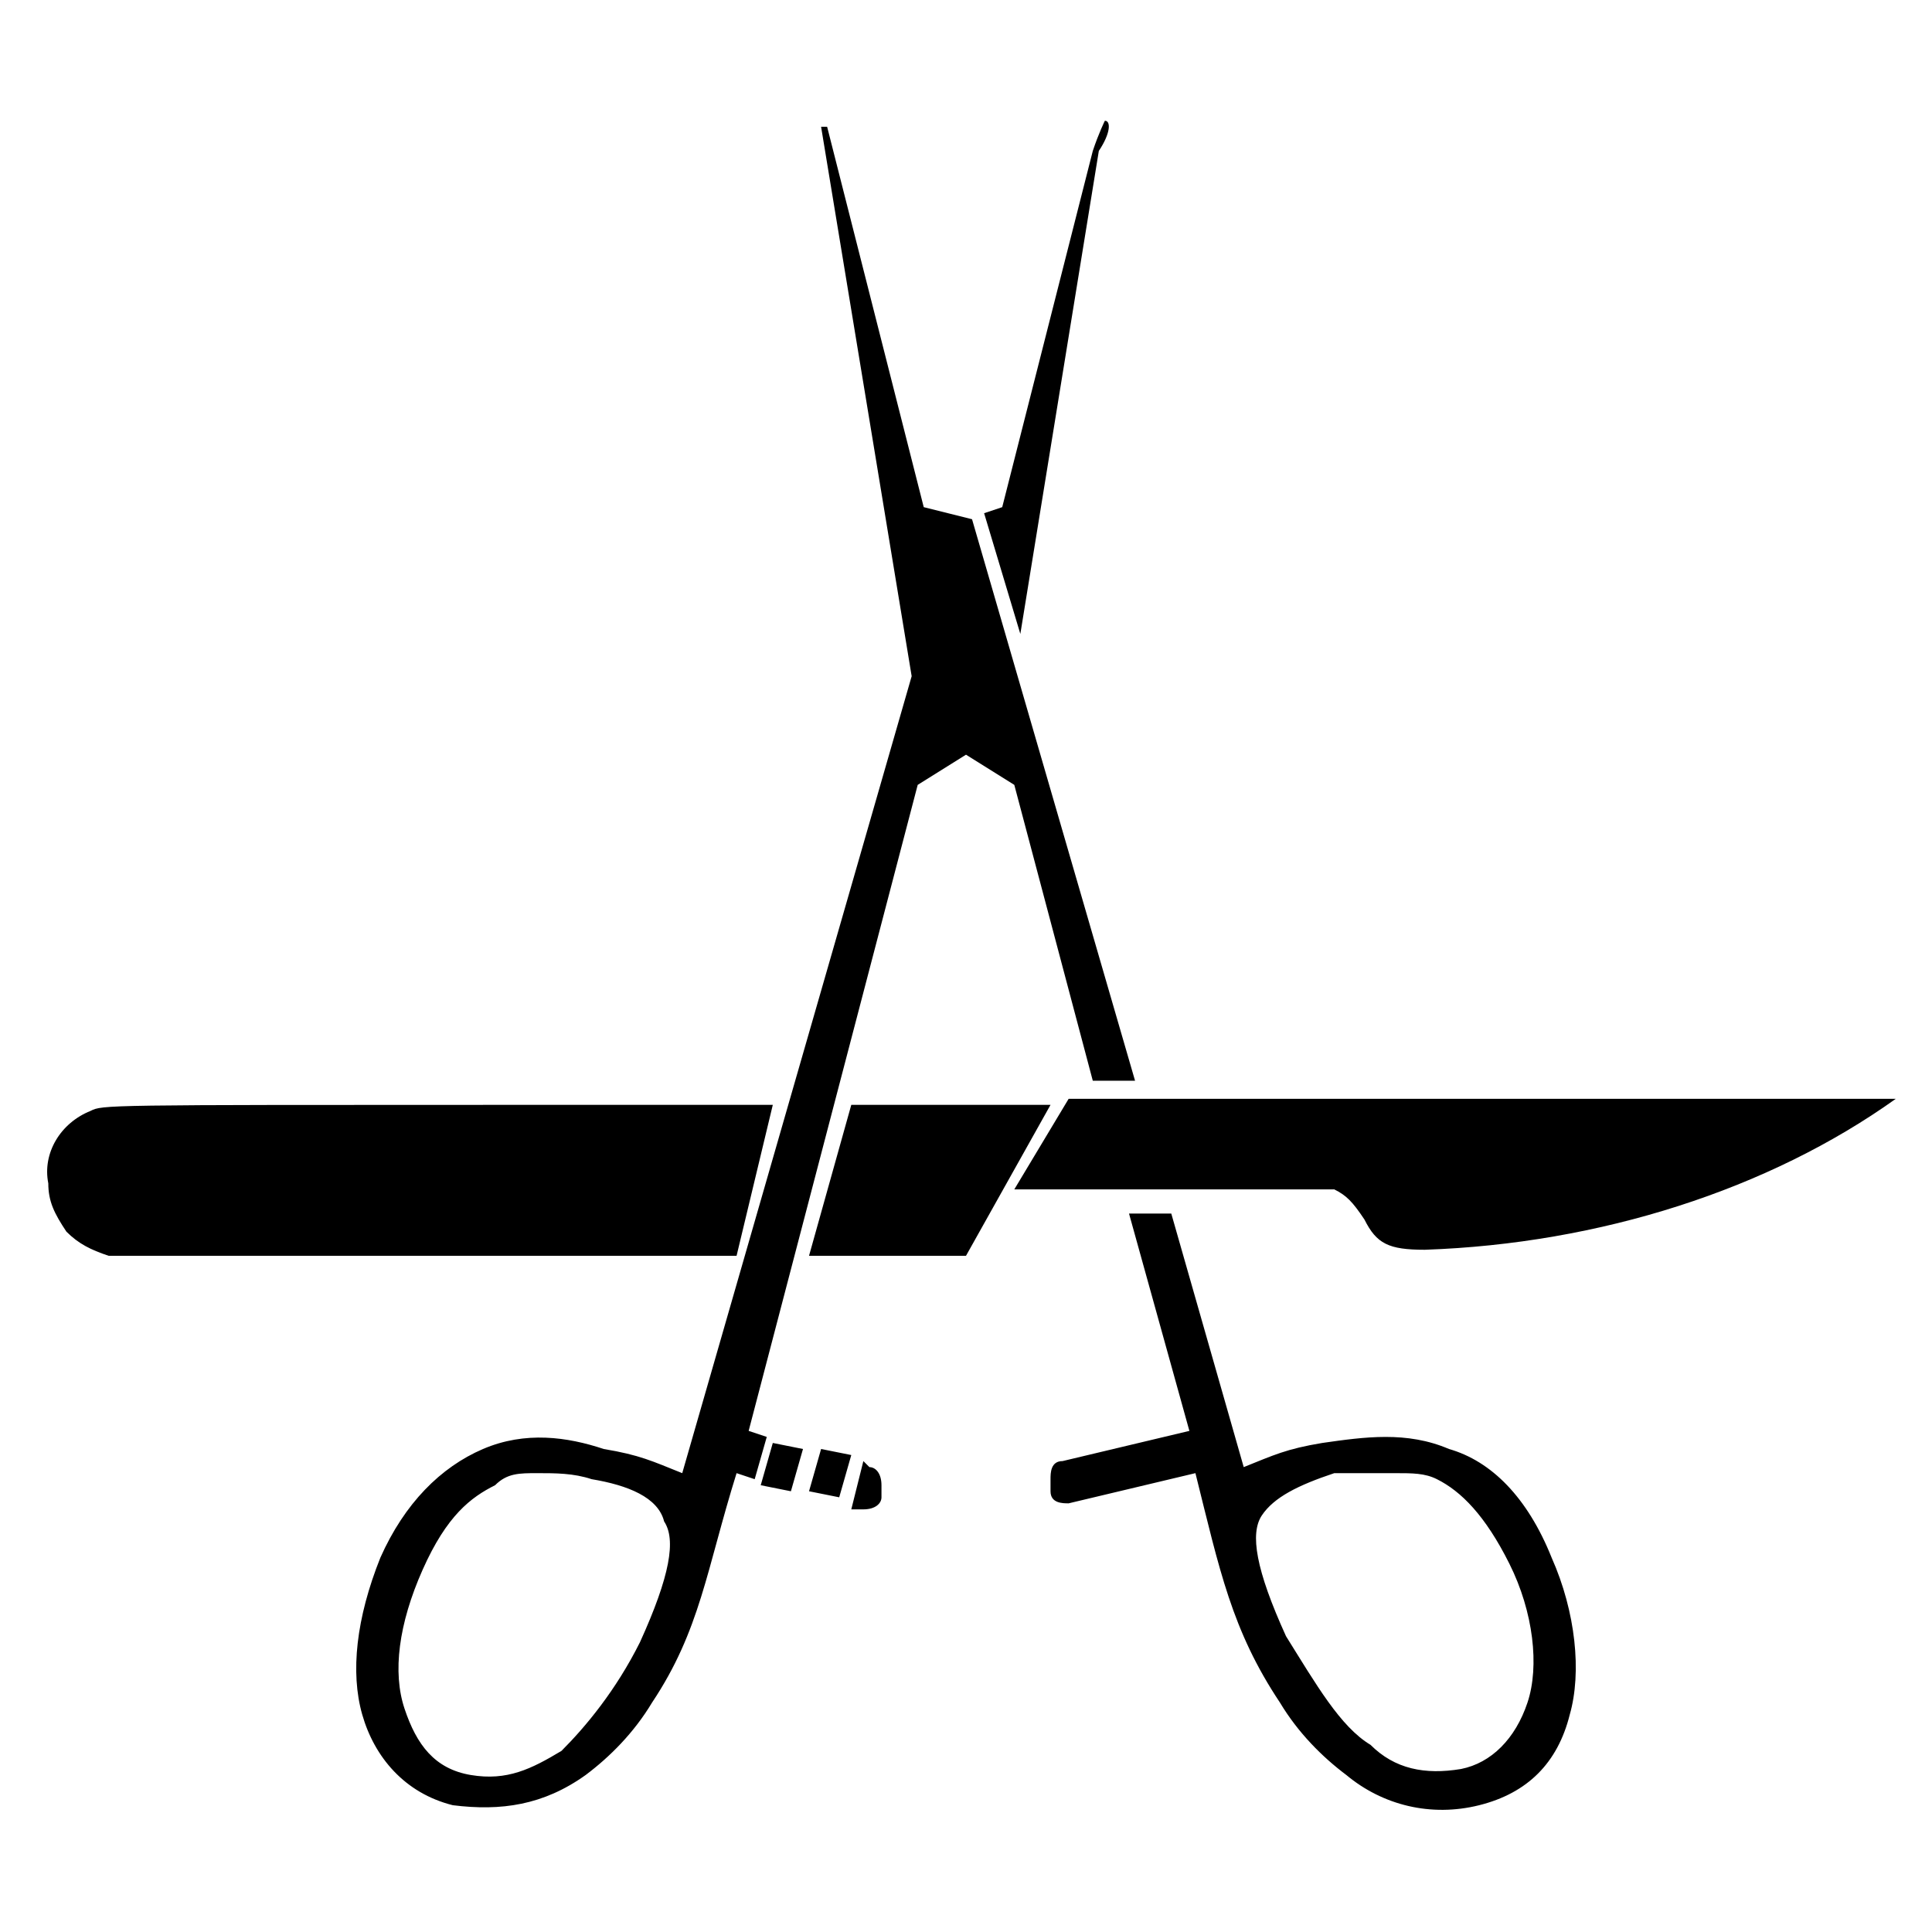 <?xml version="1.0" encoding="utf-8"?>
<!-- Generator: Adobe Illustrator 24.1.0, SVG Export Plug-In . SVG Version: 6.00 Build 0)  -->
<svg version="1.1" id="Layer_1" xmlns="http://www.w3.org/2000/svg" xmlns:xlink="http://www.w3.org/1999/xlink" x="0px" y="0px"
	 width="32px" height="32px" viewBox="0 0 32 32" style="enable-background:new 0 0 32 32;" xml:space="preserve">
<g>
	<path d="M18.3,2c0,0-0.1,0.2-0.2,0.5l-1.5,5.9l-0.3,0.1l0.6,2l1.3-8C18.4,2.2,18.4,2,18.3,2L18.3,2z M13.7,2.1l-0.1,0l1.5,9.1
		l-3.8,13.2c-0.5-0.2-0.7-0.3-1.3-0.4C9.4,23.8,8.7,23.7,8,24c-0.7,0.3-1.3,0.9-1.7,1.8c-0.4,1-0.5,1.9-0.3,2.6
		c0.2,0.7,0.7,1.3,1.5,1.5c0.8,0.1,1.5,0,2.2-0.5c0.4-0.3,0.8-0.7,1.1-1.2c0.8-1.2,0.9-2.2,1.4-3.8c0,0,0,0,0,0l0.3,0.1l0.2-0.7
		l-0.3-0.1c0,0,0,0,0,0L15.2,13l0.8-0.5l0.8,0.5l1.3,4.9c0.2,0,0.5,0,0.7,0l-2.7-9.3l-0.8-0.2L13.7,2.1z M19.4,20.1
		c-0.2,0-0.5,0-0.7,0l1,3.6c0,0,0,0,0,0l-2.1,0.5c-0.2,0-0.2,0.2-0.2,0.3l0,0.2c0,0.2,0.2,0.2,0.3,0.2l2.1-0.5c0,0,0,0,0,0
		c0.4,1.6,0.6,2.6,1.4,3.8c0.3,0.5,0.7,0.9,1.1,1.2c0.6,0.5,1.4,0.7,2.2,0.5c0.8-0.2,1.3-0.7,1.5-1.5c0.2-0.7,0.1-1.7-0.3-2.6
		c-0.4-1-1-1.6-1.7-1.8c-0.7-0.3-1.4-0.2-2.1-0.1c-0.6,0.1-0.8,0.2-1.3,0.4L19.4,20.1z M12.8,23.9l-0.2,0.7l0.5,0.1l0.2-0.7
		L12.8,23.9z M13.6,24l-0.2,0.7l0.5,0.1l0.2-0.7L13.6,24z M14.3,24.2L14.1,25l0.2,0c0.2,0,0.3-0.1,0.3-0.2l0-0.2
		c0-0.2-0.1-0.3-0.2-0.3L14.3,24.2z M8.9,24.4c0.3,0,0.6,0,0.9,0.1c0.6,0.1,1.1,0.3,1.2,0.7c0.2,0.3,0.1,0.9-0.4,2
		C10.2,28,9.7,28.6,9.3,29c-0.5,0.3-0.9,0.5-1.5,0.4c-0.6-0.1-0.9-0.5-1.1-1.1c-0.2-0.6-0.1-1.4,0.3-2.3c0.4-0.9,0.8-1.2,1.2-1.4
		C8.4,24.4,8.6,24.4,8.9,24.4L8.9,24.4z M23.1,24.4c0.3,0,0.5,0,0.7,0.1c0.4,0.2,0.8,0.6,1.2,1.4c0.4,0.8,0.5,1.7,0.3,2.3
		c-0.2,0.6-0.6,1-1.1,1.1c-0.6,0.1-1.1,0-1.5-0.4c-0.5-0.3-0.9-1-1.4-1.8c-0.5-1.1-0.6-1.7-0.4-2c0.2-0.3,0.6-0.5,1.2-0.7
		C22.5,24.4,22.8,24.4,23.1,24.4L23.1,24.4z M23.1,24.4"/>
	<path d="M29.9,18.2c-0.8,0-2.2,0-4.4,0c-0.9,0-3.1,0-4.9,0c-0.9,0-1.9,0-2.9,0l-0.9,1.5c0.6,0,5.1,0,5.3,0c0.2,0.1,0.3,0.2,0.5,0.5
		c0.2,0.4,0.4,0.5,1,0.5c2.9-0.1,5.7-1,7.8-2.5C31.4,18.2,30.8,18.2,29.9,18.2L29.9,18.2z M17.4,18.3c-0.9,0-2,0-2.6,0
		c-0.2,0-0.6,0-0.7,0l-0.7,2.5c1.5,0,2.6,0,2.6,0c0,0,0,0,0,0L17.4,18.3z M12.8,18.3c-1.5,0-2.9,0-4.4,0c-6.7,0-6.7,0-6.9,0.1
		c-0.5,0.2-0.8,0.7-0.7,1.2c0,0.3,0.1,0.5,0.3,0.8c0.2,0.2,0.4,0.3,0.7,0.4c0.2,0,6.2,0,10.4,0L12.8,18.3z M12.8,18.3"/>
</g>
</svg>
